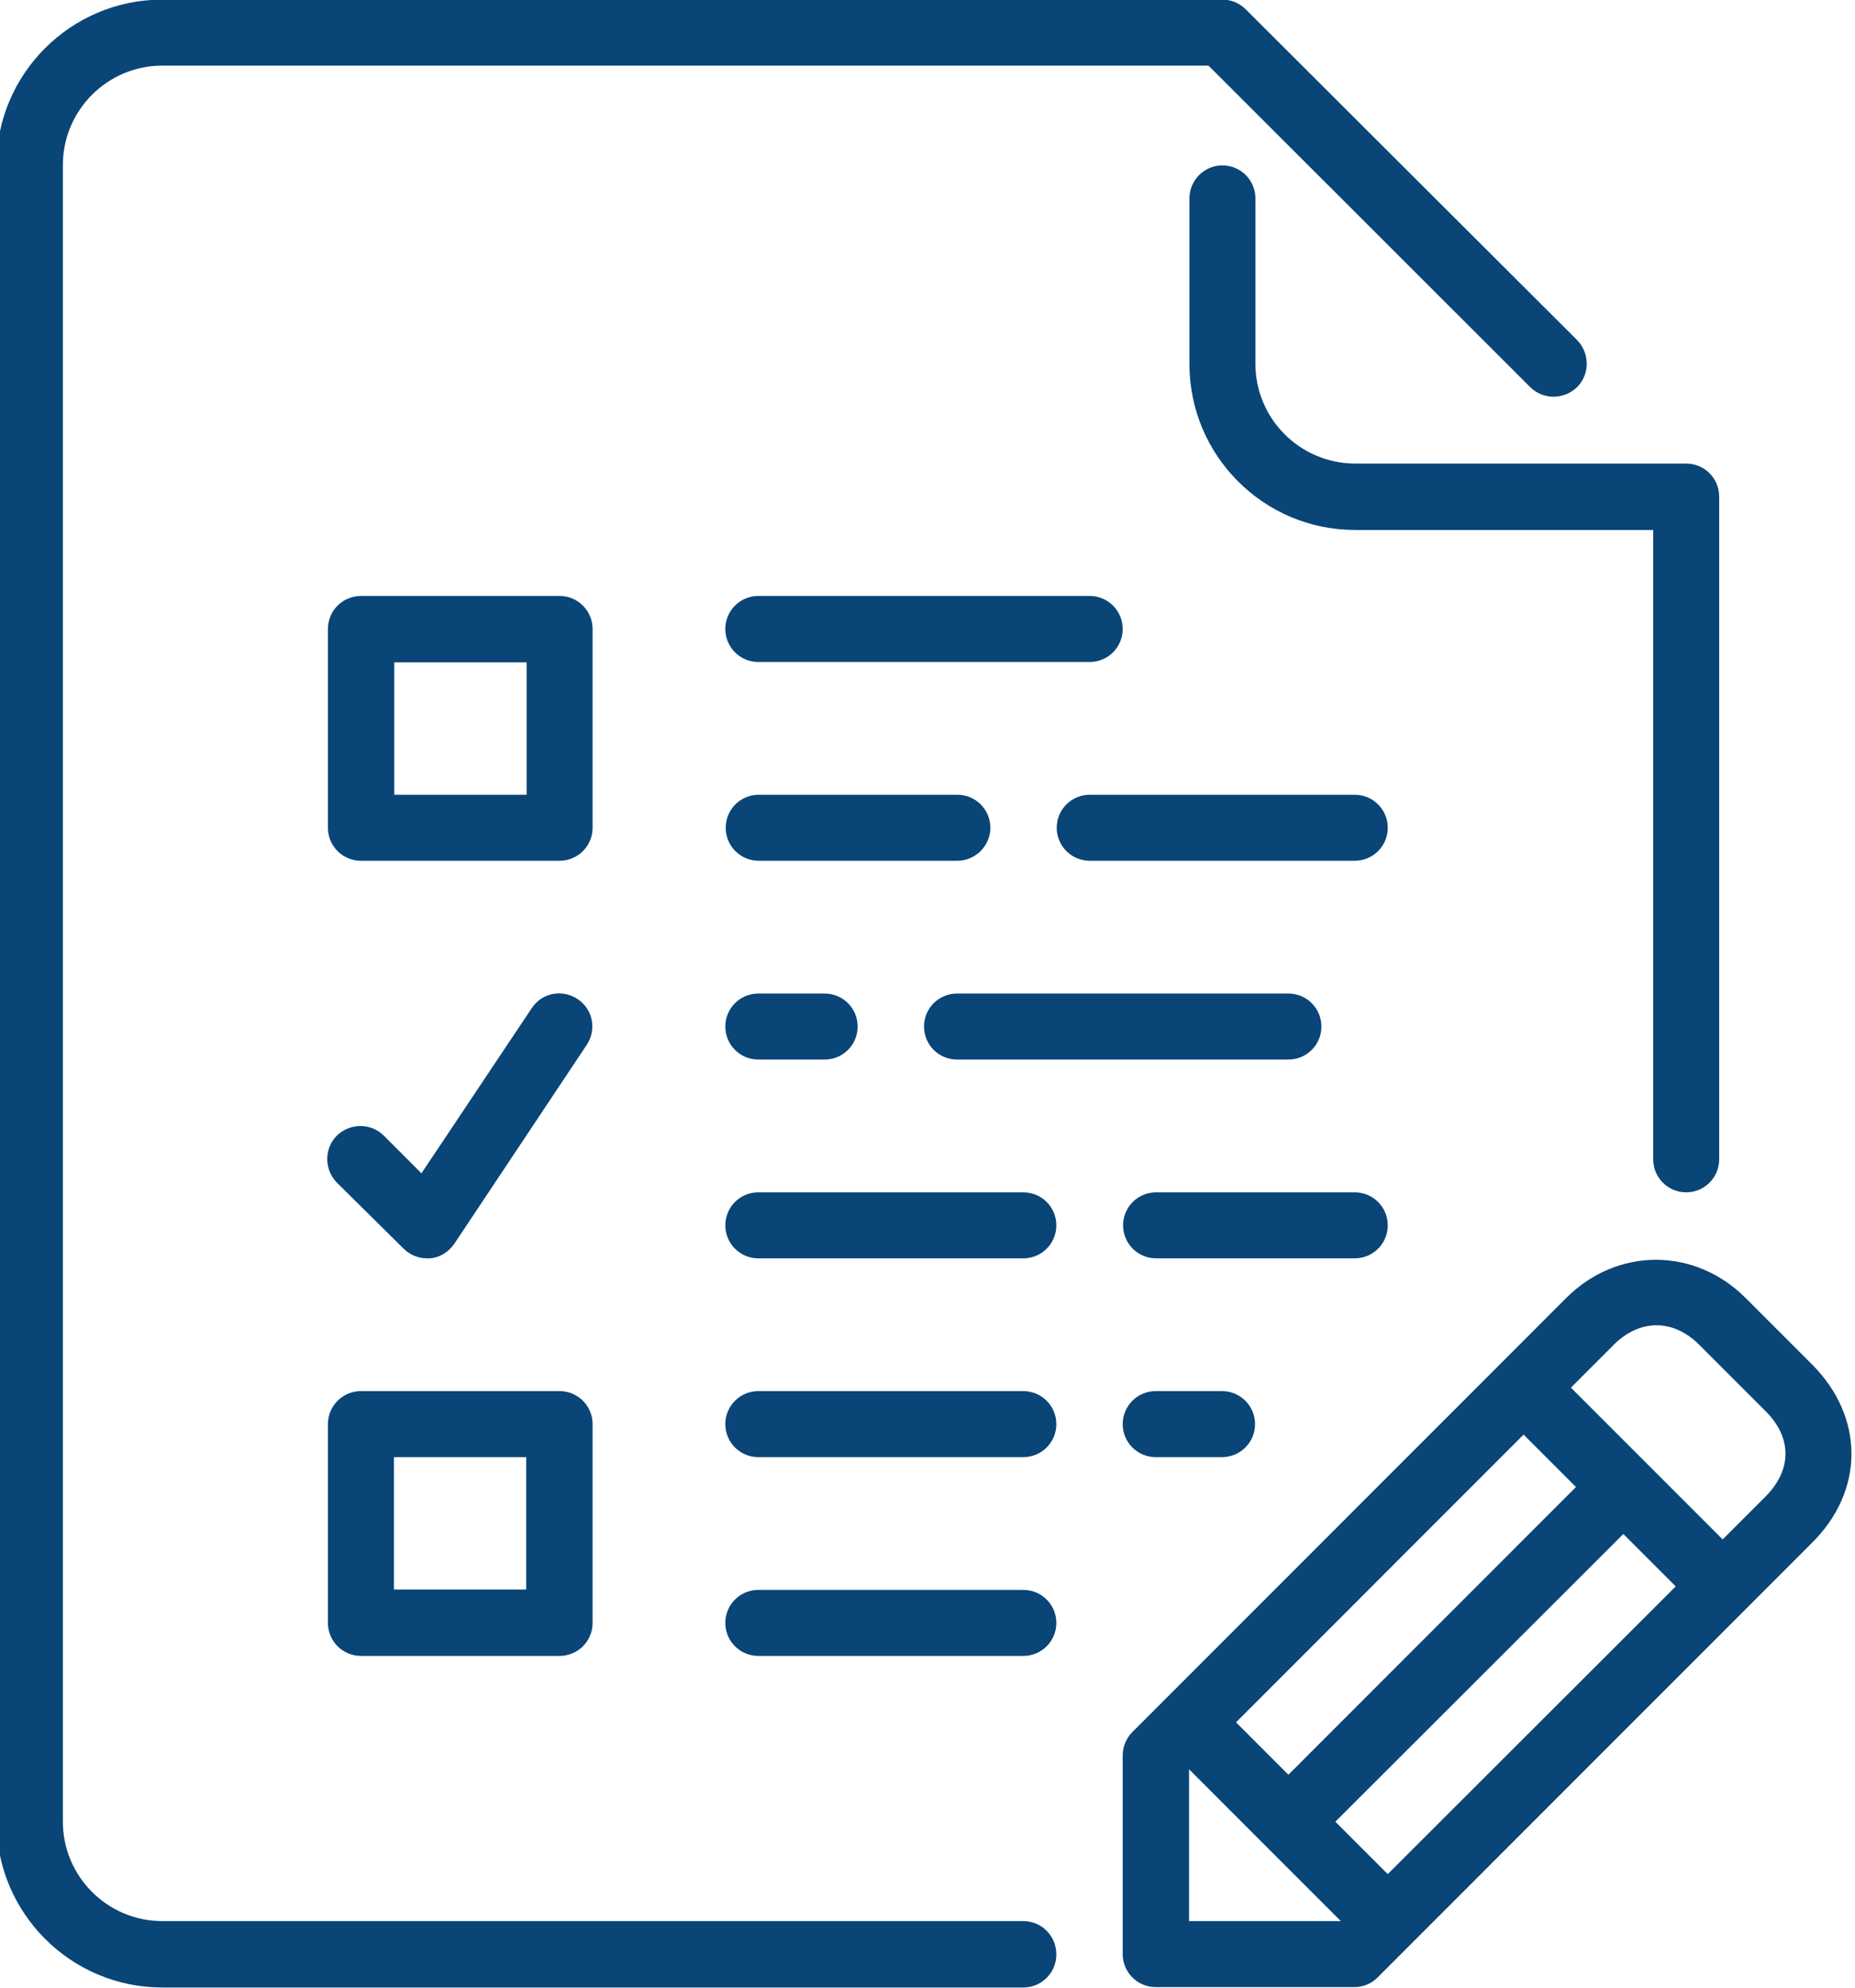<?xml version="1.0" encoding="utf-8"?>
<!-- Generator: Adobe Illustrator 21.1.0, SVG Export Plug-In . SVG Version: 6.00 Build 0)  -->
<svg version="1.1" id="Слой_1" xmlns="http://www.w3.org/2000/svg" xmlns:xlink="http://www.w3.org/1999/xlink" x="0px" y="0px"
	 viewBox="0 0 478 512" style="enable-background:new 0 0 478 512;" xml:space="preserve">
<style type="text/css">
	.st0{fill:#094577;}
</style>
<g>
	<g>
		<g>
			<path class="st0" d="M357.6,315.6c0-4.7-3.8-8.5-8.5-8.5h-51.2c-4.7,0-8.5,3.8-8.5,8.5c0,4.7,3.8,8.5,8.5,8.5h51.2
				C353.8,324.1,357.6,320.3,357.6,315.6z"/>
			<path class="st0" d="M323.5,93.7V51.1c0-4.7-3.8-8.5-8.5-8.5c-4.7,0-8.5,3.8-8.5,8.5v42.7c0,23.5,19.1,42.7,42.7,42.7h76.8v162.1
				c0,4.7,3.8,8.5,8.5,8.5s8.5-3.8,8.5-8.5V127.9c0-4.7-3.8-8.5-8.5-8.5h-85.4C334.9,119.3,323.5,107.8,323.5,93.7z"/>
			<path class="st0" d="M349.1,204.7h-68.3c-4.7,0-8.5,3.8-8.5,8.5s3.8,8.5,8.5,8.5h68.3c4.7,0,8.5-3.8,8.5-8.5
				C357.6,208.5,353.8,204.7,349.1,204.7z"/>
			<path class="st0" d="M255.2,213.2c0-4.7-3.8-8.5-8.5-8.5h-51.2c-4.7,0-8.5,3.8-8.5,8.5s3.8,8.5,8.5,8.5h51.2
				C251.3,221.7,255.2,217.9,255.2,213.2z"/>
			<path class="st0" d="M195.4,255.9c-4.7,0-8.5,3.8-8.5,8.5c0,4.7,3.8,8.5,8.5,8.5h17.1c4.7,0,8.5-3.8,8.5-8.5
				c0-4.7-3.8-8.5-8.5-8.5L195.4,255.9L195.4,255.9z"/>
			<path class="st0" d="M195.4,170.5h85.4c4.7,0,8.5-3.8,8.5-8.5s-3.8-8.5-8.5-8.5h-85.4c-4.7,0-8.5,3.8-8.5,8.5
				C186.9,166.7,190.7,170.5,195.4,170.5z"/>
			<path class="st0" d="M246.6,272.9H332c4.7,0,8.5-3.8,8.5-8.5c0-4.7-3.8-8.5-8.5-8.5h-85.4c-4.7,0-8.5,3.8-8.5,8.5
				C238.1,269.1,241.9,272.9,246.6,272.9z"/>
			<path class="st0" d="M297.8,358.3c-4.7,0-8.5,3.8-8.5,8.5c0,4.7,3.8,8.5,8.5,8.5h17.1c4.7,0,8.5-3.8,8.5-8.5
				c0-4.7-3.8-8.5-8.5-8.5H297.8z"/>
			<path class="st0" d="M263.7,307.1h-68.3c-4.7,0-8.5,3.8-8.5,8.5c0,4.7,3.8,8.5,8.5,8.5h68.3c4.7,0,8.5-3.8,8.5-8.5
				C272.2,310.9,268.4,307.1,263.7,307.1z"/>
			<path class="st0" d="M263.7,358.3h-68.3c-4.7,0-8.5,3.8-8.5,8.5c0,4.7,3.8,8.5,8.5,8.5h68.3c4.7,0,8.5-3.8,8.5-8.5
				C272.2,362.1,268.4,358.3,263.7,358.3z"/>
			<path class="st0" d="M466.9,351.4l-17.1-17.1c-13.1-13.1-33.1-13.1-46.2,0L291.8,446.1c-1.6,1.6-2.5,3.8-2.5,6v51.2
				c0,4.7,3.8,8.5,8.5,8.5h51.2c2.3,0,4.4-0.9,6-2.5l111.8-111.8C480.5,384,480.5,365,466.9,351.4z M392.6,369.5l13.5,13.5
				L332,457.1l-13.5-13.5L392.6,369.5z M306.4,494.8v-39.1l39.1,39.1H306.4z M357.6,482.7l-13.5-13.5l74.2-74.1l13.5,13.5
				L357.6,482.7z M454.9,385.5l-11,11l-39.1-39.1l11-11c6.7-6.7,15.3-6.8,22.1,0l17.1,17.1C461.8,370.3,461.8,378.6,454.9,385.5z"/>
			<path class="st0" d="M263.7,494.8H41.8c-14.1,0-25.6-11.5-25.6-25.6V42.5c0-14.1,11.5-25.6,25.6-25.6h269.6l82.9,82.8
				c3.3,3.3,8.7,3.3,12.1,0c3.3-3.3,3.3-8.7,0-12.1L321,2.4c-1.6-1.6-3.8-2.5-6-2.5H41.8C18.3-0.1-0.9,19-0.9,42.5v426.7
				c0,23.5,19.1,42.7,42.7,42.7h221.9c4.7,0,8.5-3.8,8.5-8.5C272.2,498.6,268.4,494.8,263.7,494.8z"/>
			<path class="st0" d="M263.7,409.5h-68.3c-4.7,0-8.5,3.8-8.5,8.5c0,4.7,3.8,8.5,8.5,8.5h68.3c4.7,0,8.5-3.8,8.5-8.5
				C272.2,413.3,268.4,409.5,263.7,409.5z"/>
			<path class="st0" d="M152.7,162c0-4.7-3.8-8.5-8.5-8.5H93c-4.7,0-8.5,3.8-8.5,8.5v51.2c0,4.7,3.8,8.5,8.5,8.5h51.2
				c4.7,0,8.5-3.8,8.5-8.5V162z M135.7,204.7h-34.1v-34.1h34.1V204.7z"/>
			<path class="st0" d="M93,426.5h51.2c4.7,0,8.5-3.8,8.5-8.5v-51.2c0-4.7-3.8-8.5-8.5-8.5H93c-4.7,0-8.5,3.8-8.5,8.5V418
				C84.5,422.7,88.3,426.5,93,426.5z M101.5,375.3h34.1v34.1h-34.1L101.5,375.3z"/>
			<path class="st0" d="M104,321.6c1.6,1.6,3.8,2.5,6,2.5c0.3,0,0.6,0,0.8,0c2.5-0.2,4.8-1.6,6.3-3.8l34.1-51.2
				c2.6-3.9,1.6-9.2-2.4-11.8c-3.9-2.6-9.2-1.6-11.8,2.4l-28.4,42.5l-9.7-9.7c-3.3-3.3-8.7-3.3-12.1,0c-3.3,3.3-3.3,8.7,0,12.1
				L104,321.6z"/>
		</g>
	</g>
</g>
</svg>
